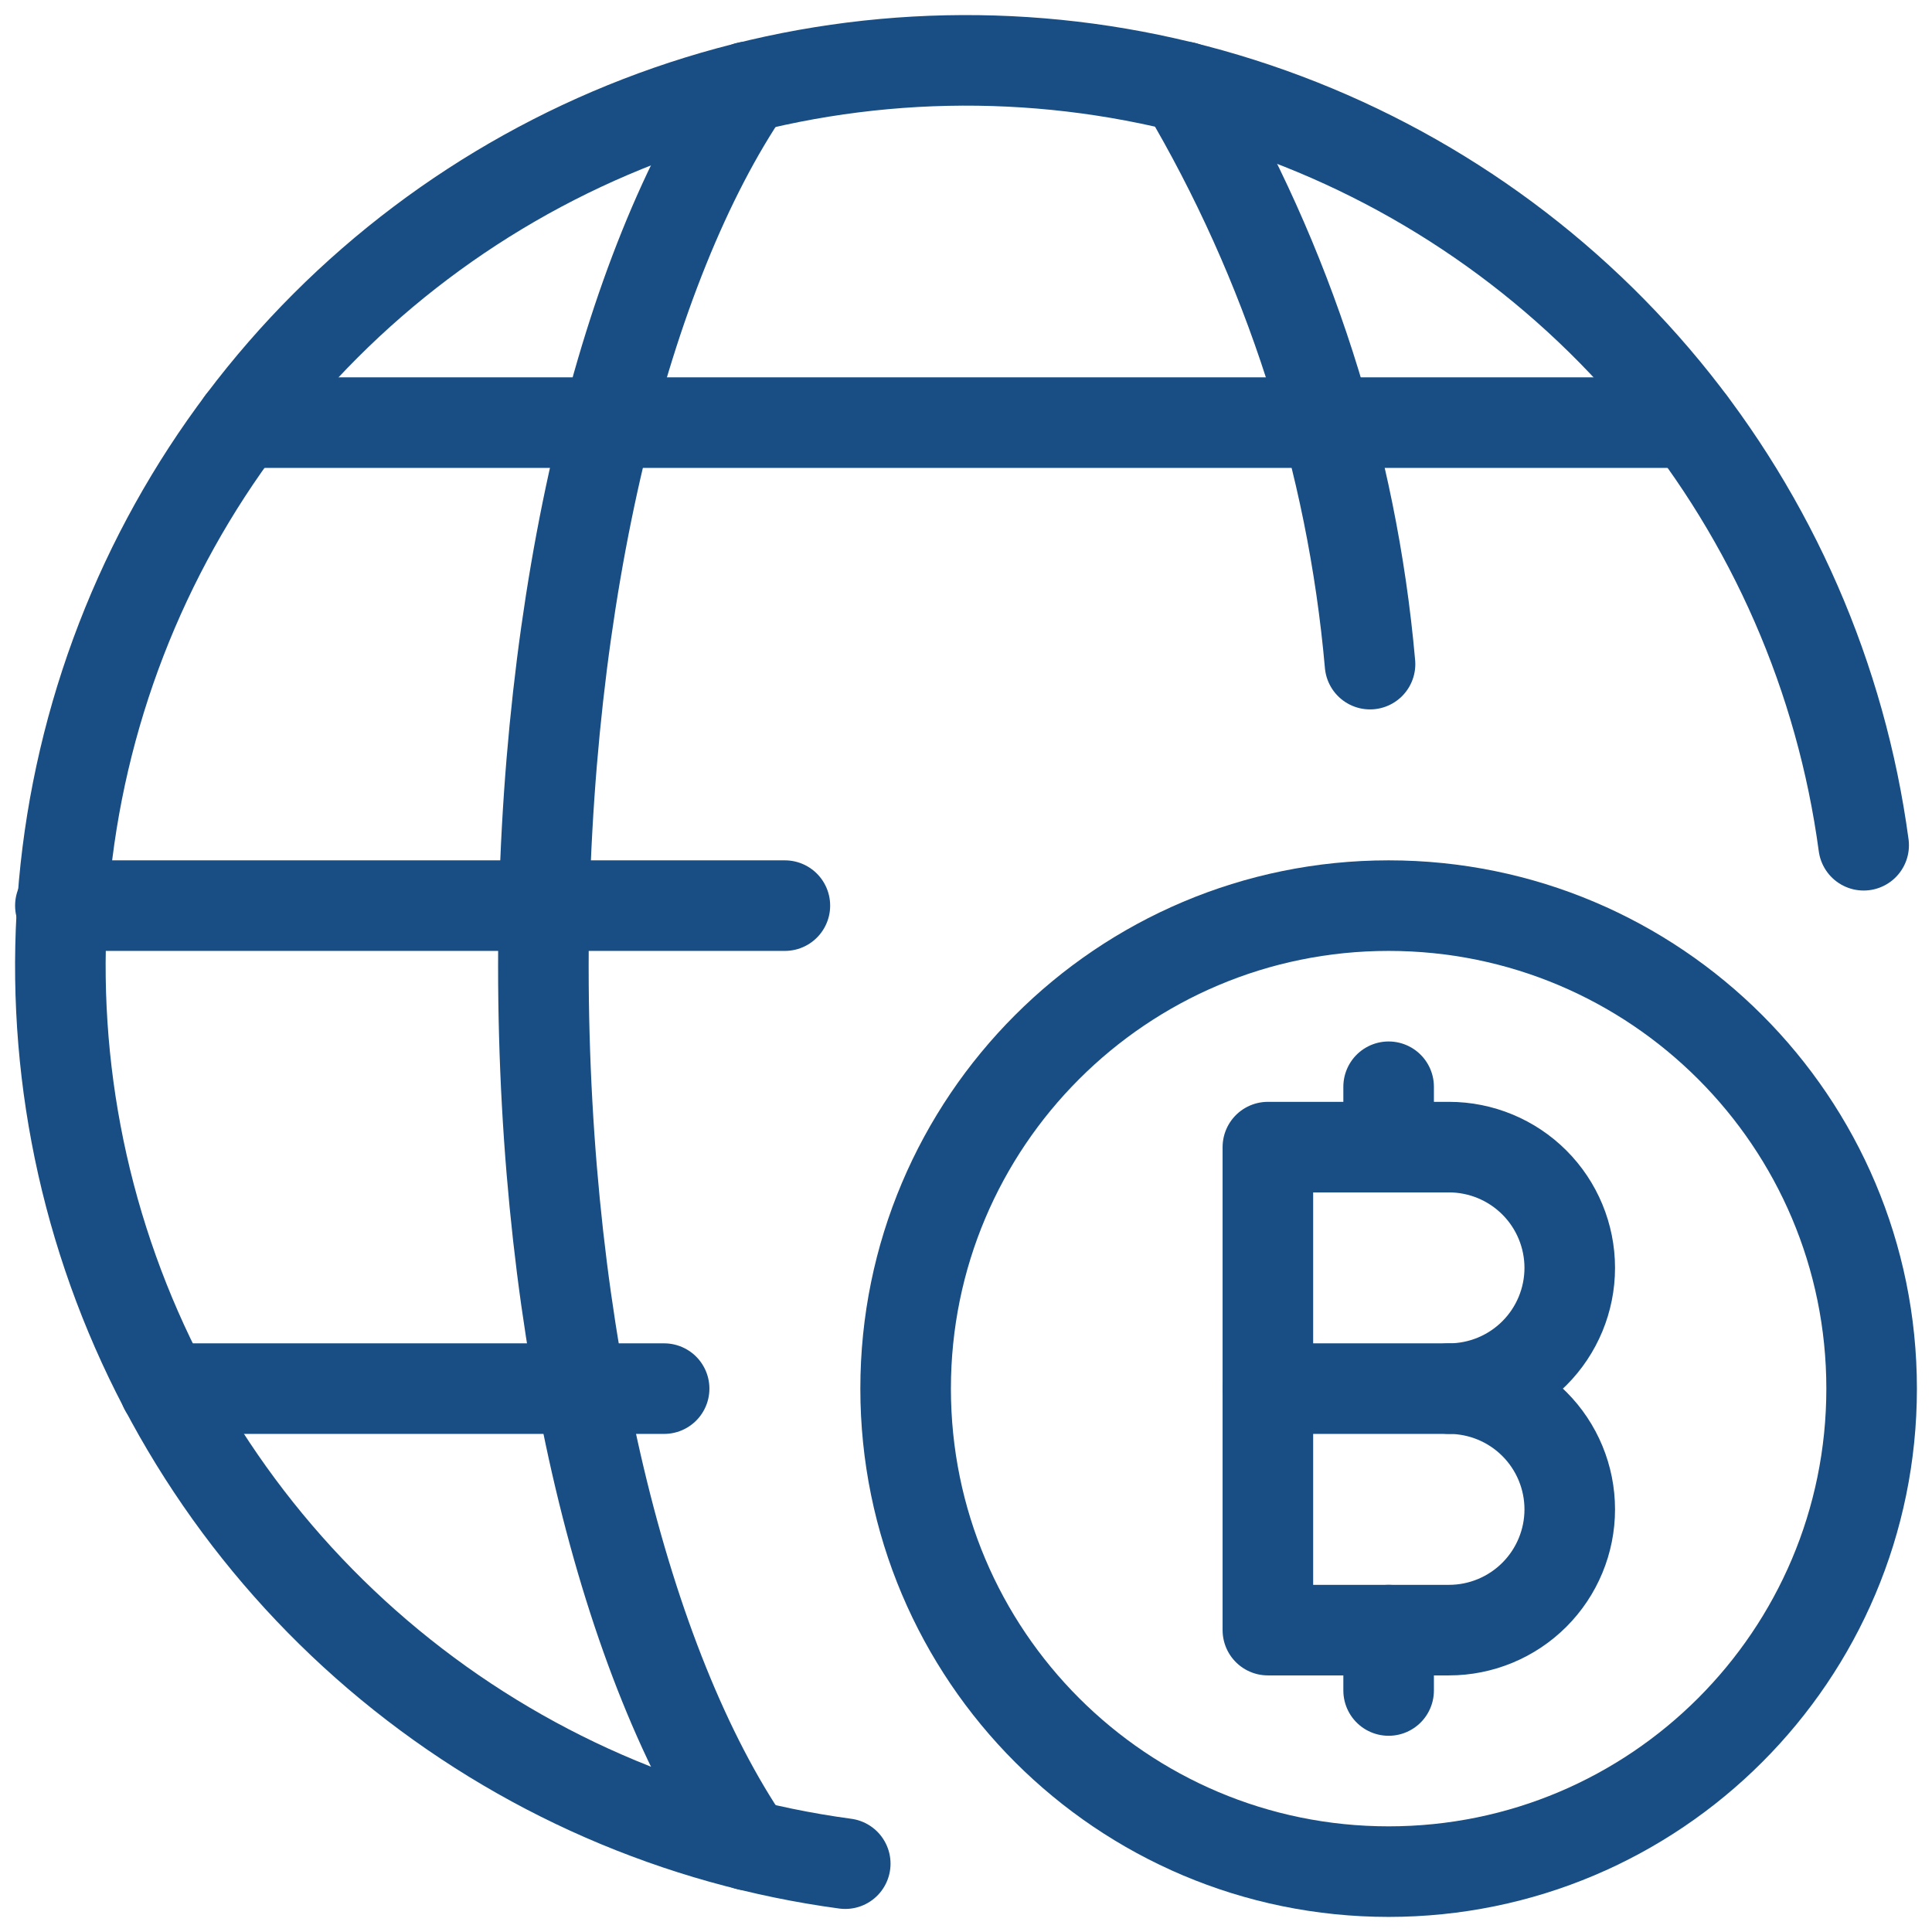 <svg width="32" height="32" viewBox="0 0 32 32" fill="none" xmlns="http://www.w3.org/2000/svg">
<g clip-path="url(#clip0_9412_24409)">
<path d="M14 30.868C11.229 30.495 8.617 29.355 6.459 27.576C4.301 25.798 2.684 23.451 1.789 20.802C0.894 18.153 0.757 15.306 1.394 12.584C2.031 9.861 3.416 7.37 5.393 5.393C7.371 3.416 9.861 2.031 12.584 1.394C15.307 0.757 18.153 0.894 20.802 1.789C23.452 2.684 25.798 4.301 27.577 6.459C29.355 8.617 30.495 11.229 30.868 14" stroke="#184e83" stroke-width="1.5" stroke-linecap="round" stroke-linejoin="round"/>
<path d="M12.385 30.561C10.356 27.585 9 22.177 9 16C9 9.823 10.356 4.415 12.385 1.439" stroke="#184e83" stroke-width="1.5" stroke-linecap="round" stroke-linejoin="round"/>
<path d="M1 15H13" stroke="#184e83" stroke-width="1.5" stroke-linecap="round" stroke-linejoin="round"/>
<path d="M3.999 7H28" stroke="#184e83" stroke-width="1.5" stroke-linecap="round" stroke-linejoin="round"/>
<path d="M2.73 23H11" stroke="#184e83" stroke-width="1.5" stroke-linecap="round" stroke-linejoin="round"/>
<path d="M19.615 1.439C21.342 4.356 22.394 7.623 22.692 11" stroke="#184e83" stroke-width="1.5" stroke-linecap="round" stroke-linejoin="round"/>
<path d="M23 31C27.418 31 31 27.418 31 23C31 18.582 27.418 15 23 15C18.582 15 15 18.582 15 23C15 27.418 18.582 31 23 31Z" stroke="#184e83" stroke-width="1.5" stroke-linecap="round" stroke-linejoin="round"/>
<path d="M21 27V19H24C24.53 19 25.039 19.211 25.414 19.586C25.789 19.961 26 20.47 26 21C26 21.53 25.789 22.039 25.414 22.414C25.039 22.789 24.53 23 24 23C24.53 23 25.039 23.211 25.414 23.586C25.789 23.961 26 24.47 26 25C26 25.53 25.789 26.039 25.414 26.414C25.039 26.789 24.53 27 24 27H21Z" stroke="#184e83" stroke-width="1.5" stroke-linecap="round" stroke-linejoin="round"/>
<path d="M21 23H24" stroke="#184e83" stroke-width="1.5" stroke-linecap="round" stroke-linejoin="round"/>
<path d="M23 19V18" stroke="#184e83" stroke-width="1.5" stroke-linecap="round" stroke-linejoin="round"/>
<path d="M23 27V28" stroke="#184e83" stroke-width="1.5" stroke-linecap="round" stroke-linejoin="round"/>
</g>
<defs>
<clipPath id="clip0_9412_24409">
<rect width="32" height="32" fill="white"/>
</clipPath>
</defs>
</svg>
